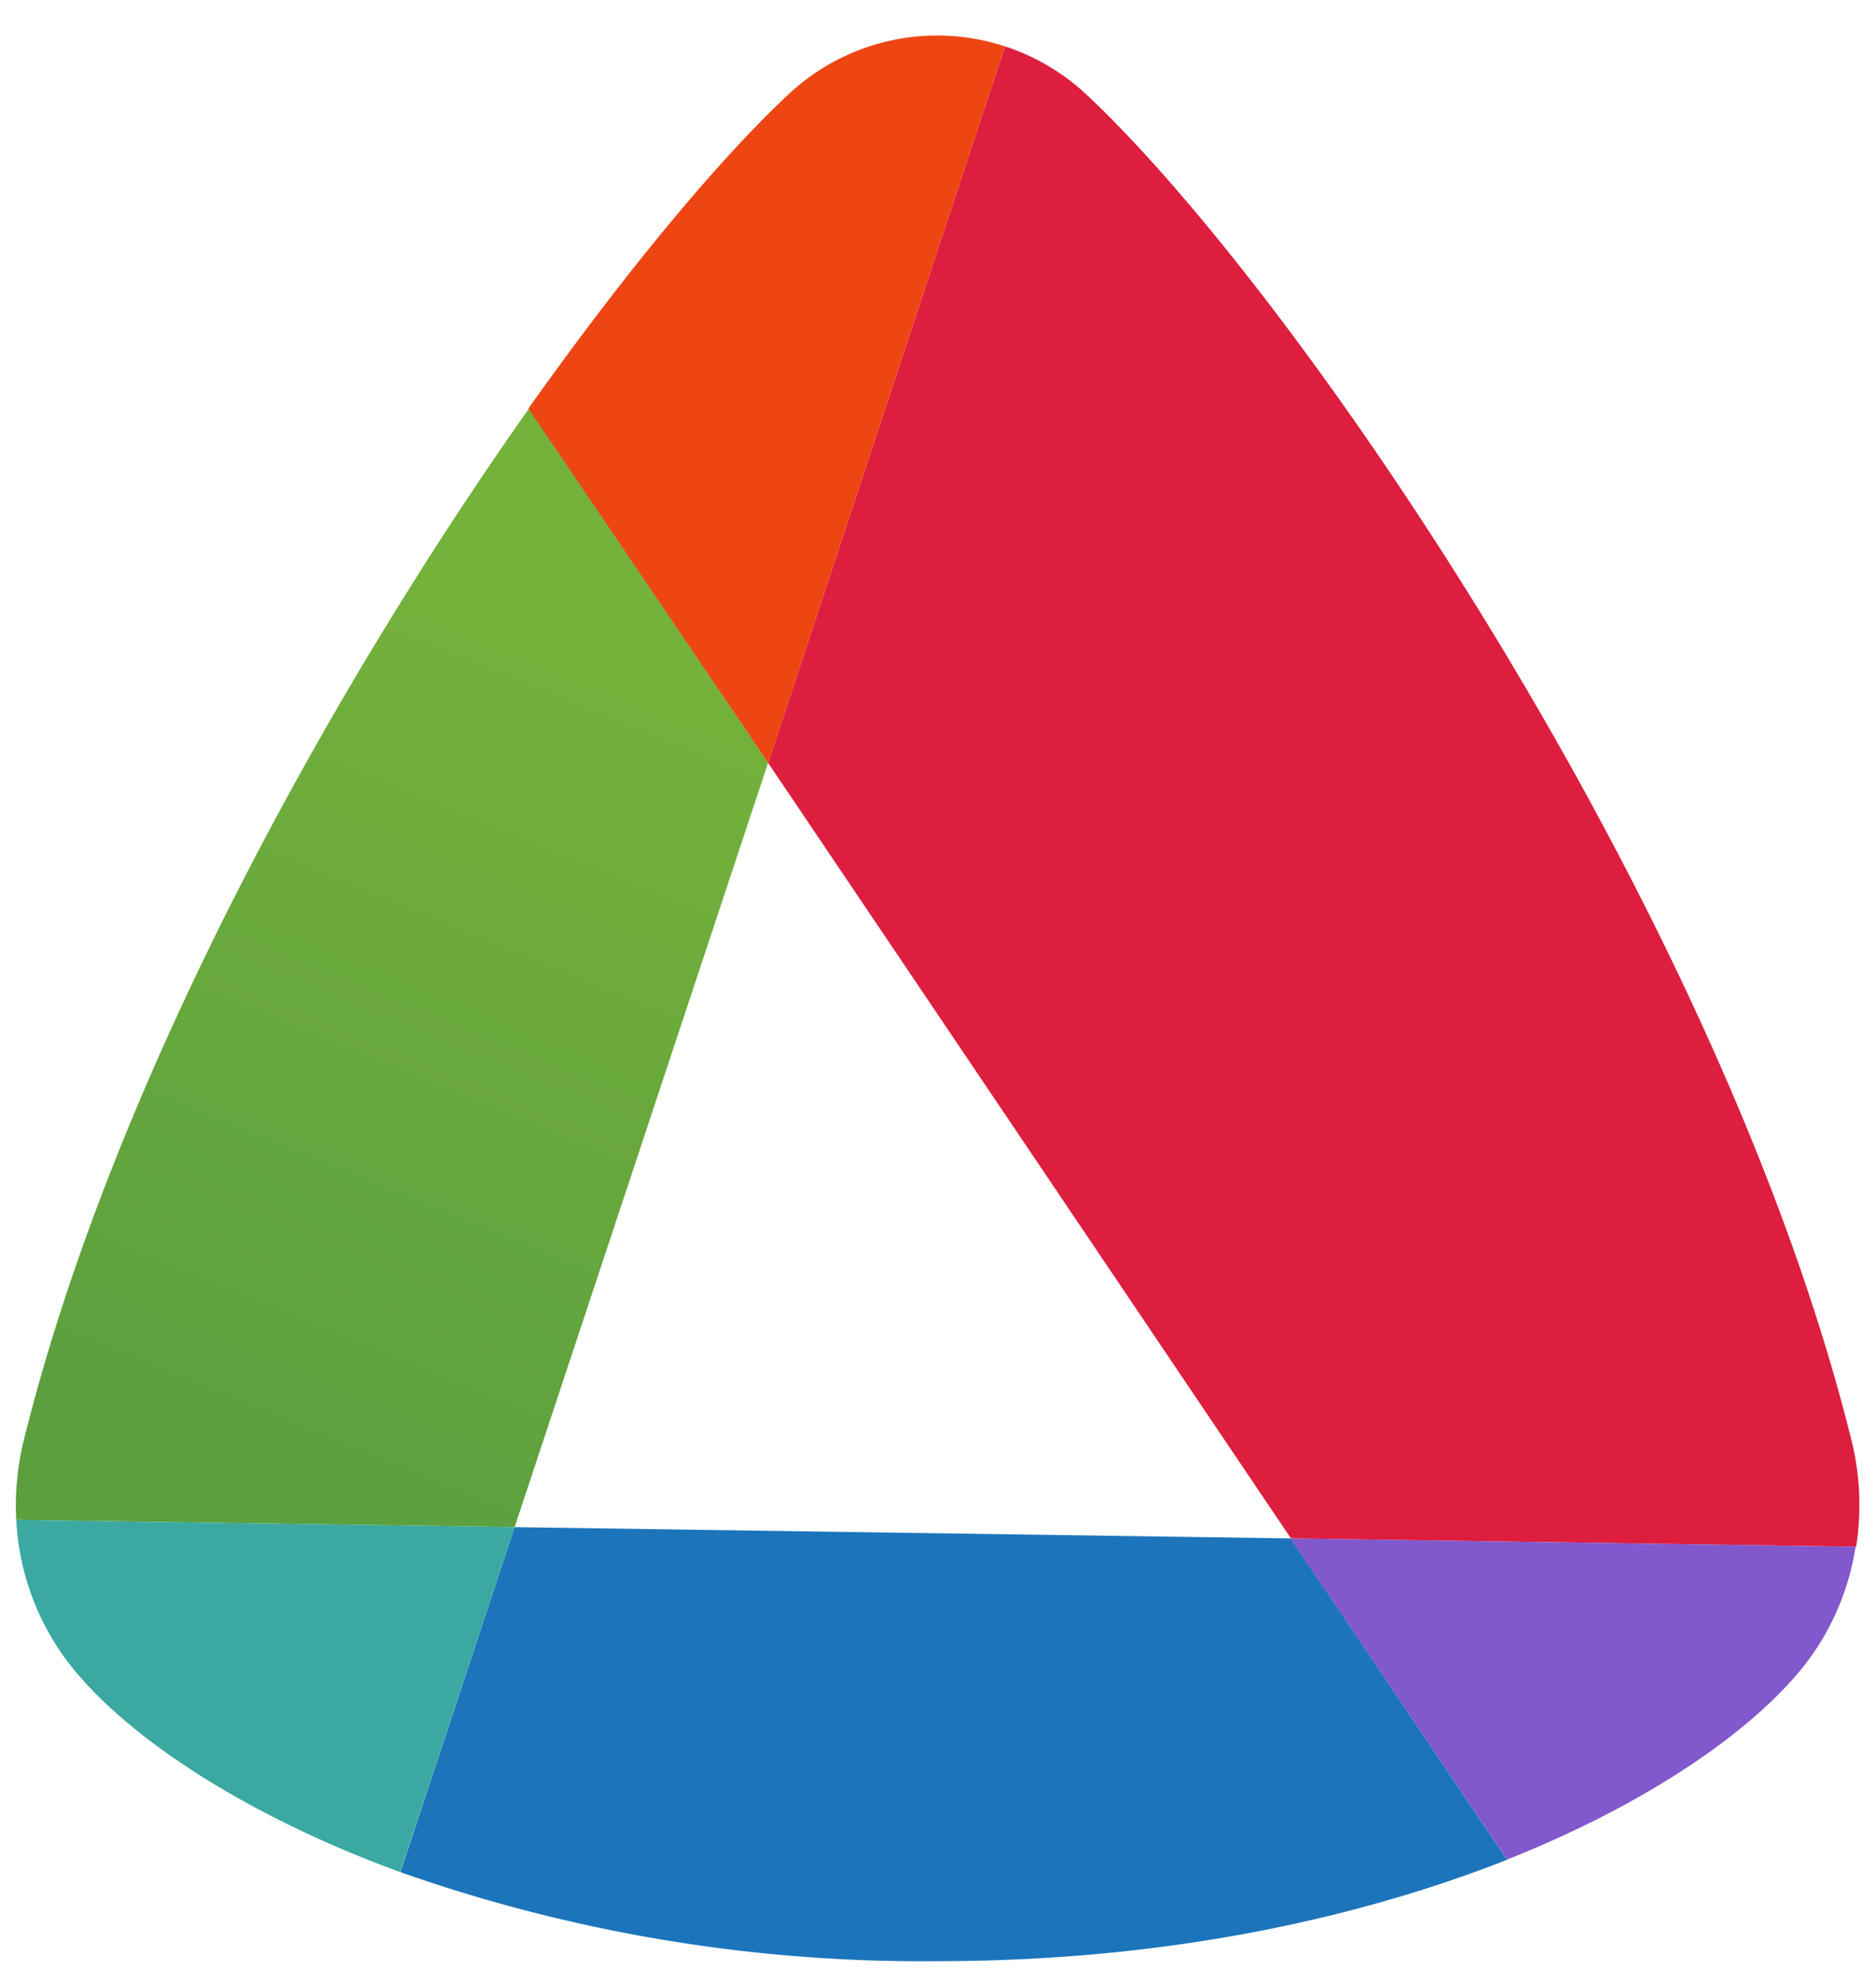 <svg id="Layer_1" data-name="Layer 1" xmlns="http://www.w3.org/2000/svg" xmlns:xlink="http://www.w3.org/1999/xlink" viewBox="0 0 129.45 136.84"><defs><style>.cls-1{fill:none;}.cls-2{fill:url(#linear-gradient);}.cls-3{fill:#1c75bb;}.cls-4{fill:#3ba9a1;}.cls-5{fill:#dd1e3f;}.cls-6{fill:#ed4613;}.cls-7{fill:#8258cd;}</style><linearGradient id="linear-gradient" x1="17.71" y1="102.46" x2="41.74" y2="43.95" gradientUnits="userSpaceOnUse"><stop offset="0" stop-color="#5c9f3f"/><stop offset="1" stop-color="#74b23b"/></linearGradient></defs><polygon class="cls-1" points="35.51 105.34 89.06 106.12 52.98 52.62 35.51 105.34"/><path class="cls-2" d="M53,52.62,36.5,28.18C22.9,47.44,7.77,74.6,1.64,99.35a18.89,18.89,0,0,0-.52,5.49l34.39.5Z"/><path class="cls-3" d="M27.63,129.14a108.26,108.26,0,0,0,37.05,6.14c15.9,0,29.18-3,39.32-7L89.06,106.12l-53.55-.78Z"/><path class="cls-4" d="M35.51,105.34l-34.39-.5a17.75,17.75,0,0,0,3.5,9.72c3.48,4.64,11.39,10.33,23,14.58Z"/><path class="cls-5" d="M74.9,6.46A15.06,15.06,0,0,0,69.35,3.2L53,52.62l36.08,53.5,39,.57a18.58,18.58,0,0,0-.32-7.34C118.52,62.19,89,19.57,74.9,6.46Z"/><path class="cls-6" d="M53,52.62,69.35,3.2A15,15,0,0,0,54.46,6.46c-4.71,4.38-11.14,12.06-18,21.72Z"/><path class="cls-7" d="M124.75,114.56a17.66,17.66,0,0,0,3.29-7.87l-39-.57L104,128.27C114.39,124.14,121.49,118.89,124.75,114.56Z"/></svg>